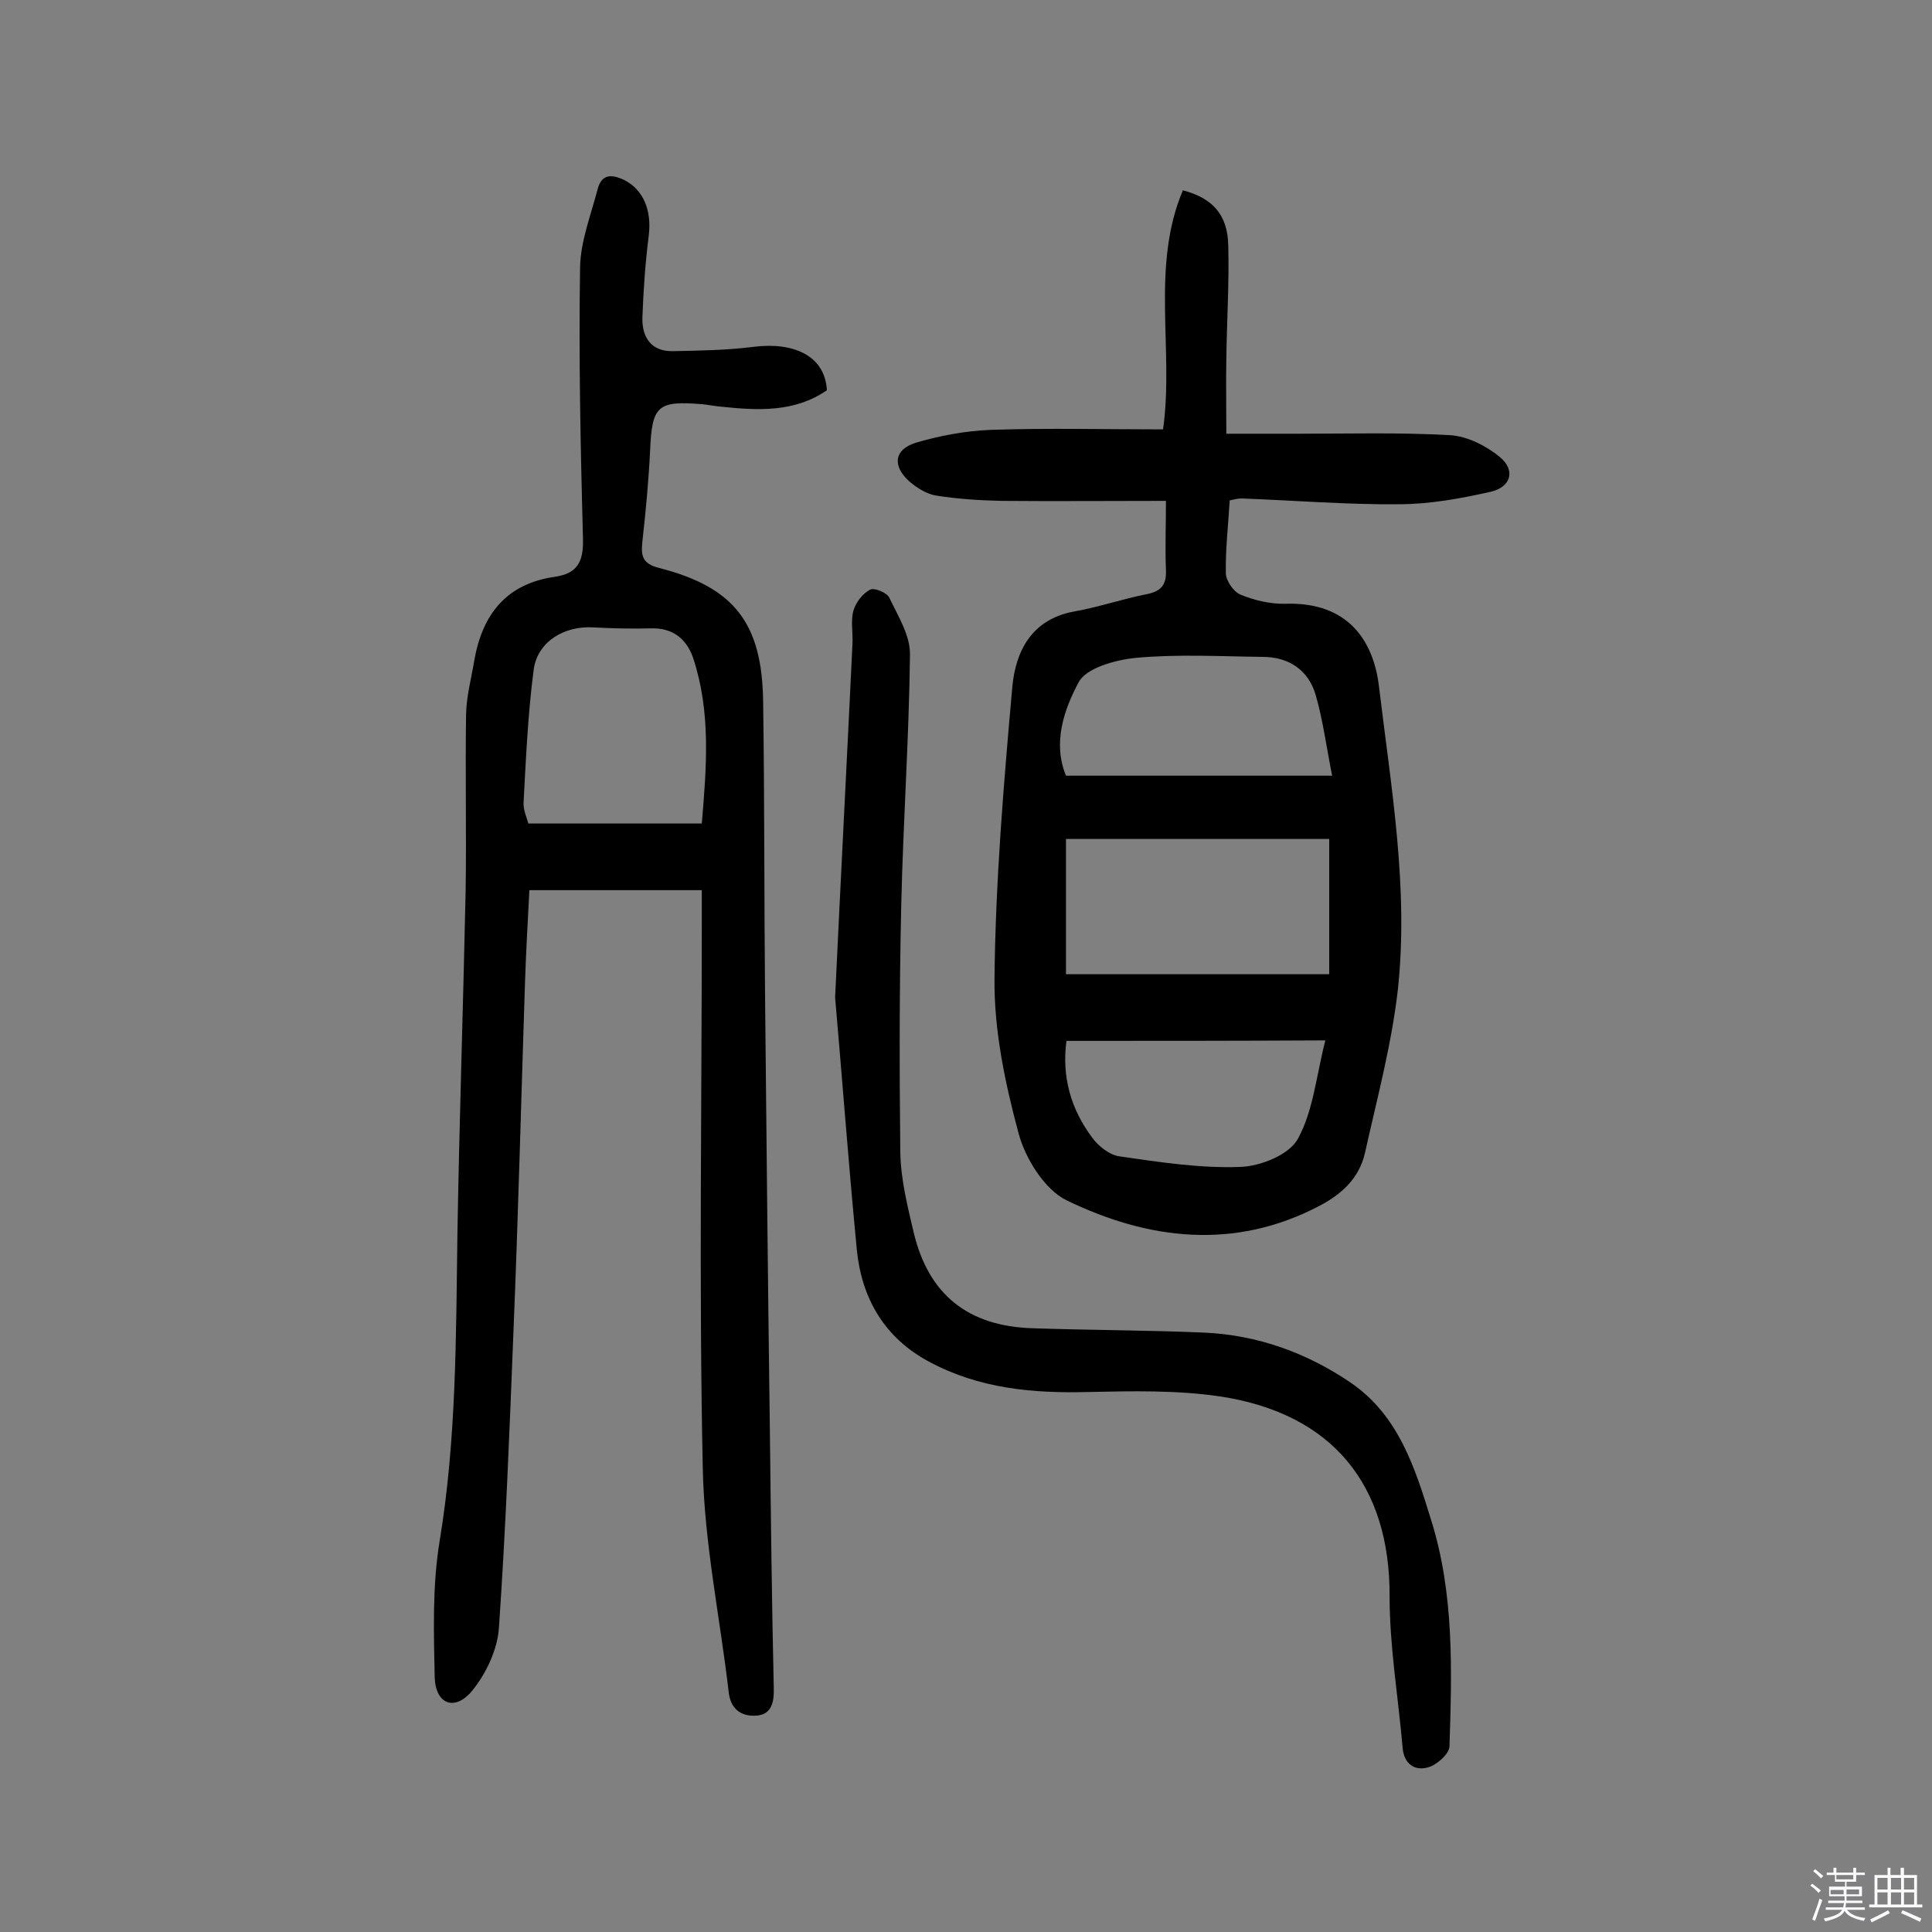 <svg enable-background="new 0 0 400 400" viewBox="0 0 400 400" xmlns="http://www.w3.org/2000/svg"><rect x="0" y="0" width="400" height="400" fill="#808080" stroke="none"/><path d="m374.8 390.4.4-.4c.7.5 1.3 1 1.8 1.4l-.5.5c-.5-.6-1.1-1.1-1.7-1.5zm1 7.3-.6-.3c.5-1.4 1.1-2.8 1.5-4.3.2.1.4.2.6.3-.5 1.3-1 2.8-1.5 4.3zm-.4-10.3.4-.4c.4.3 1 .8 1.7 1.4l-.5.5c-.4-.5-1-1-1.6-1.5zm2.5.3h1.7v-1h.6v1h3.5v-1h.6v1h1.8v.5h-1.8v1.4h-2v1h3.2v2h-3.2v.9h3.3v.5h-3.4c0 .3-.1.6-.1.9h4v.5h-3.7c.7.9 1.9 1.5 3.8 1.7-.1.2-.2.4-.3.6-2.1-.4-3.5-1.1-4-2.1-.4 1-1.8 1.7-4 2.2-.1-.2-.2-.4-.3-.6 2.1-.4 3.4-1 3.8-1.8h-3.4v-.5h3.6c.1-.3.1-.6.2-.9h-3.3v-.5h3.4c0-.3 0-.6 0-.9h-3.2v-2h3.3v-1h-2.1v-1.4h-1.7v-.5zm1.1 3.5v1h2.7c0-.3 0-.4 0-.4 0-.1 0-.2 0-.2 0-.1 0-.2 0-.3h-2.7zm1.2-3v.9h3.5v-.9zm4.7 3h-2.6v.6.4h2.6z" fill="#fbfafc"/><path d="m393.6 386.7h.6v1.5h2.7v6.1h1.1v.6h-11v-.6h1.1v-6.1h2.7v-1.5h.6v1.5h2.1v-1.5zm-2.7 8.8.4.6c-1.2.6-2.5 1.3-3.8 1.9-.1-.2-.2-.4-.3-.6 1.2-.6 2.5-1.2 3.7-1.9zm-2.2-6.7v2.4h2.1v-2.4zm0 3v2.5h2.1v-2.5zm2.8-3v2.4h2.1v-2.4zm0 3v2.5h2.1v-2.5zm6 6.1c-1.4-.7-2.7-1.3-3.9-1.8l.3-.6c1.5.6 2.7 1.2 3.9 1.7zm-1.2-9.1h-2.1v2.4h2.1zm-2.1 3v2.5h2.1v-2.5z" fill="#fbfafc"/><g fill="#010000"><path d="m241.4 103.7c-11.8 0-22.9.1-34.1 0-4.5-.1-9.1-.4-13.5-1.1-1.9-.3-4-1.6-5.5-2.9-3.6-3.2-3.2-6.6 1.2-8 5-1.5 10.4-2.5 15.6-2.7 11.8-.4 23.6-.1 35.7-.1 2.3-16.5-2.6-33.6 4.1-49.5 6.1 1.6 9.3 5 9.4 11.5.2 7.8-.3 15.6-.4 23.3-.1 5 0 10 0 15.6h14.7c10.6 0 21.1-.3 31.6.3 3.6.2 7.5 2.2 10.3 4.5 3.3 2.7 2.4 6.2-1.8 7.2-6.2 1.4-12.7 2.6-19.1 2.6-10.8.1-21.7-.8-32.5-1.2-.8 0-1.6.2-2.5.4-.3 5.1-.9 10.1-.8 15.1 0 1.5 1.6 3.8 3 4.4 2.9 1.2 6.3 2 9.4 1.9 13.1-.4 18.2 7.9 19.3 17.1 2.5 20.9 6.2 41.8 3.9 62.9-1.3 11.3-4.3 22.5-6.8 33.7-1.2 5.3-4.9 8.6-9.5 11-17.6 9.2-35.4 7-52.3-1.2-4.5-2.2-8.5-8.6-9.9-13.8-2.8-10.4-5.1-21.3-5-32 .2-20.2 1.9-40.4 3.7-60.6.7-7.3 4-13.9 12.8-15.5 5.1-.9 10-2.6 15.1-3.6 2.9-.6 4-1.9 3.9-4.9-.2-4.7 0-9.4 0-14.4zm-20.7 70v28h54.5c0-9.7 0-18.6 0-28-18.1 0-36.2 0-54.5 0zm0-13.1h55.1c-1.2-6.1-1.9-11.5-3.4-16.7s-5.6-7.9-11-7.9c-8.7-.1-17.5-.6-26.2.2-4.2.4-10.4 2.1-11.9 5.1-3 5.6-5.4 12.5-2.6 19.3zm.1 54.9c-1 7.4.9 14.1 5.3 20 1.3 1.8 3.6 3.6 5.6 3.9 8.3 1.2 16.7 2.5 25 2.2 4.2-.1 10.2-2.5 12-5.8 3.2-5.8 3.8-13 5.7-20.4-18.5.1-35.9.1-53.6.1z"/><path d="m145.3 184.3c-12.2 0-23.8 0-35.7 0-.3 6.2-.7 12.6-.9 19-.8 24.2-1.4 48.3-2.4 72.5-.8 20.4-1.6 40.8-3 61.2-.3 4.5-2.6 9.4-5.5 13-3.6 4.4-7.6 2.9-7.8-2.7-.2-9.4-.5-18.9 1-28.1 3.5-21.1 3.4-42.3 3.7-63.5.4-23.7 1.2-47.4 1.7-71 .2-12.3-.1-24.7.1-37 .1-3.7 1.1-7.3 1.7-11 1.7-9.6 6.7-15.9 16.8-17.3 4.6-.7 5.8-3.2 5.7-7.7-.5-18.8-.9-37.6-.6-56.4.1-5.3 2.2-10.7 3.6-16 .8-3.3 2.9-3.3 5.6-2 3.9 2 5.7 6.3 5 11.6-.7 5.6-1.1 11.3-1.3 16.9-.1 4.1 1.9 7 6.3 6.9 5.6-.1 11.3-.2 16.8-.9 8-1 14.7 1.7 15.1 9-6.7 4.6-14.2 4.2-21.9 3.4-1.3-.1-2.6-.4-3.8-.5-9.4-.8-10.5.3-10.9 9.5-.3 6.3-.9 12.6-1.6 18.9-.3 2.9-.1 4.6 3.5 5.5 15.6 4 21.3 11.5 21.5 27.7.3 20.5.2 40.9.4 61.4.3 30 .6 60.1 1 90.1.2 17.5.4 35.1.8 52.6.1 2.9-.4 5.6-3.6 5.8-2.9.2-5.2-1.1-5.7-4.6-1.8-15.6-5.1-31.1-5.4-46.7-.8-37.7-.2-75.4-.2-113.1 0-2 0-3.8 0-6.5zm0-13.8c1-11.8 1.9-23.1-1.8-34.3-1.4-4-4.3-6.3-8.9-6.1-3.9.1-7.8 0-11.7-.2-6-.4-11.6 2.9-12.4 8.7-1.2 9.1-1.6 18.3-2.1 27.5-.1 1.6.7 3.3 1 4.4z"/><path d="m172.9 206.5c1.3-27.3 2.5-50.3 3.6-73.3.1-2.3-.4-4.7.2-6.8.5-1.7 1.9-3.5 3.4-4.3.9-.5 3.5.6 4 1.6 1.8 3.8 4.4 7.9 4.3 11.9-.2 17.2-1.4 34.3-1.8 51.5s-.4 34.3-.2 51.5c.1 5.6 1.5 11.2 2.8 16.7 3.1 12.8 11.3 19.3 24.6 19.7 11.8.4 23.7.4 35.5.9 11.1.5 21.3 4.2 30.4 10.4 9.9 6.8 13.3 17.7 16.6 28.4 4.8 15.3 4.3 31.1 3.8 46.8 0 1.6-2.6 3.9-4.4 4.4-2.7.8-5-.6-5.3-4-.9-10.5-2.7-20.9-2.7-31.4.1-23-11.8-37.9-35.2-41.4-8.9-1.3-18.1-1.1-27.2-.9-11.5.3-22.6-.7-33-6.3-9.3-5-13.9-13.2-14.9-23.1-1.8-18.7-3.2-37.6-4.5-52.3z"/></g></svg>